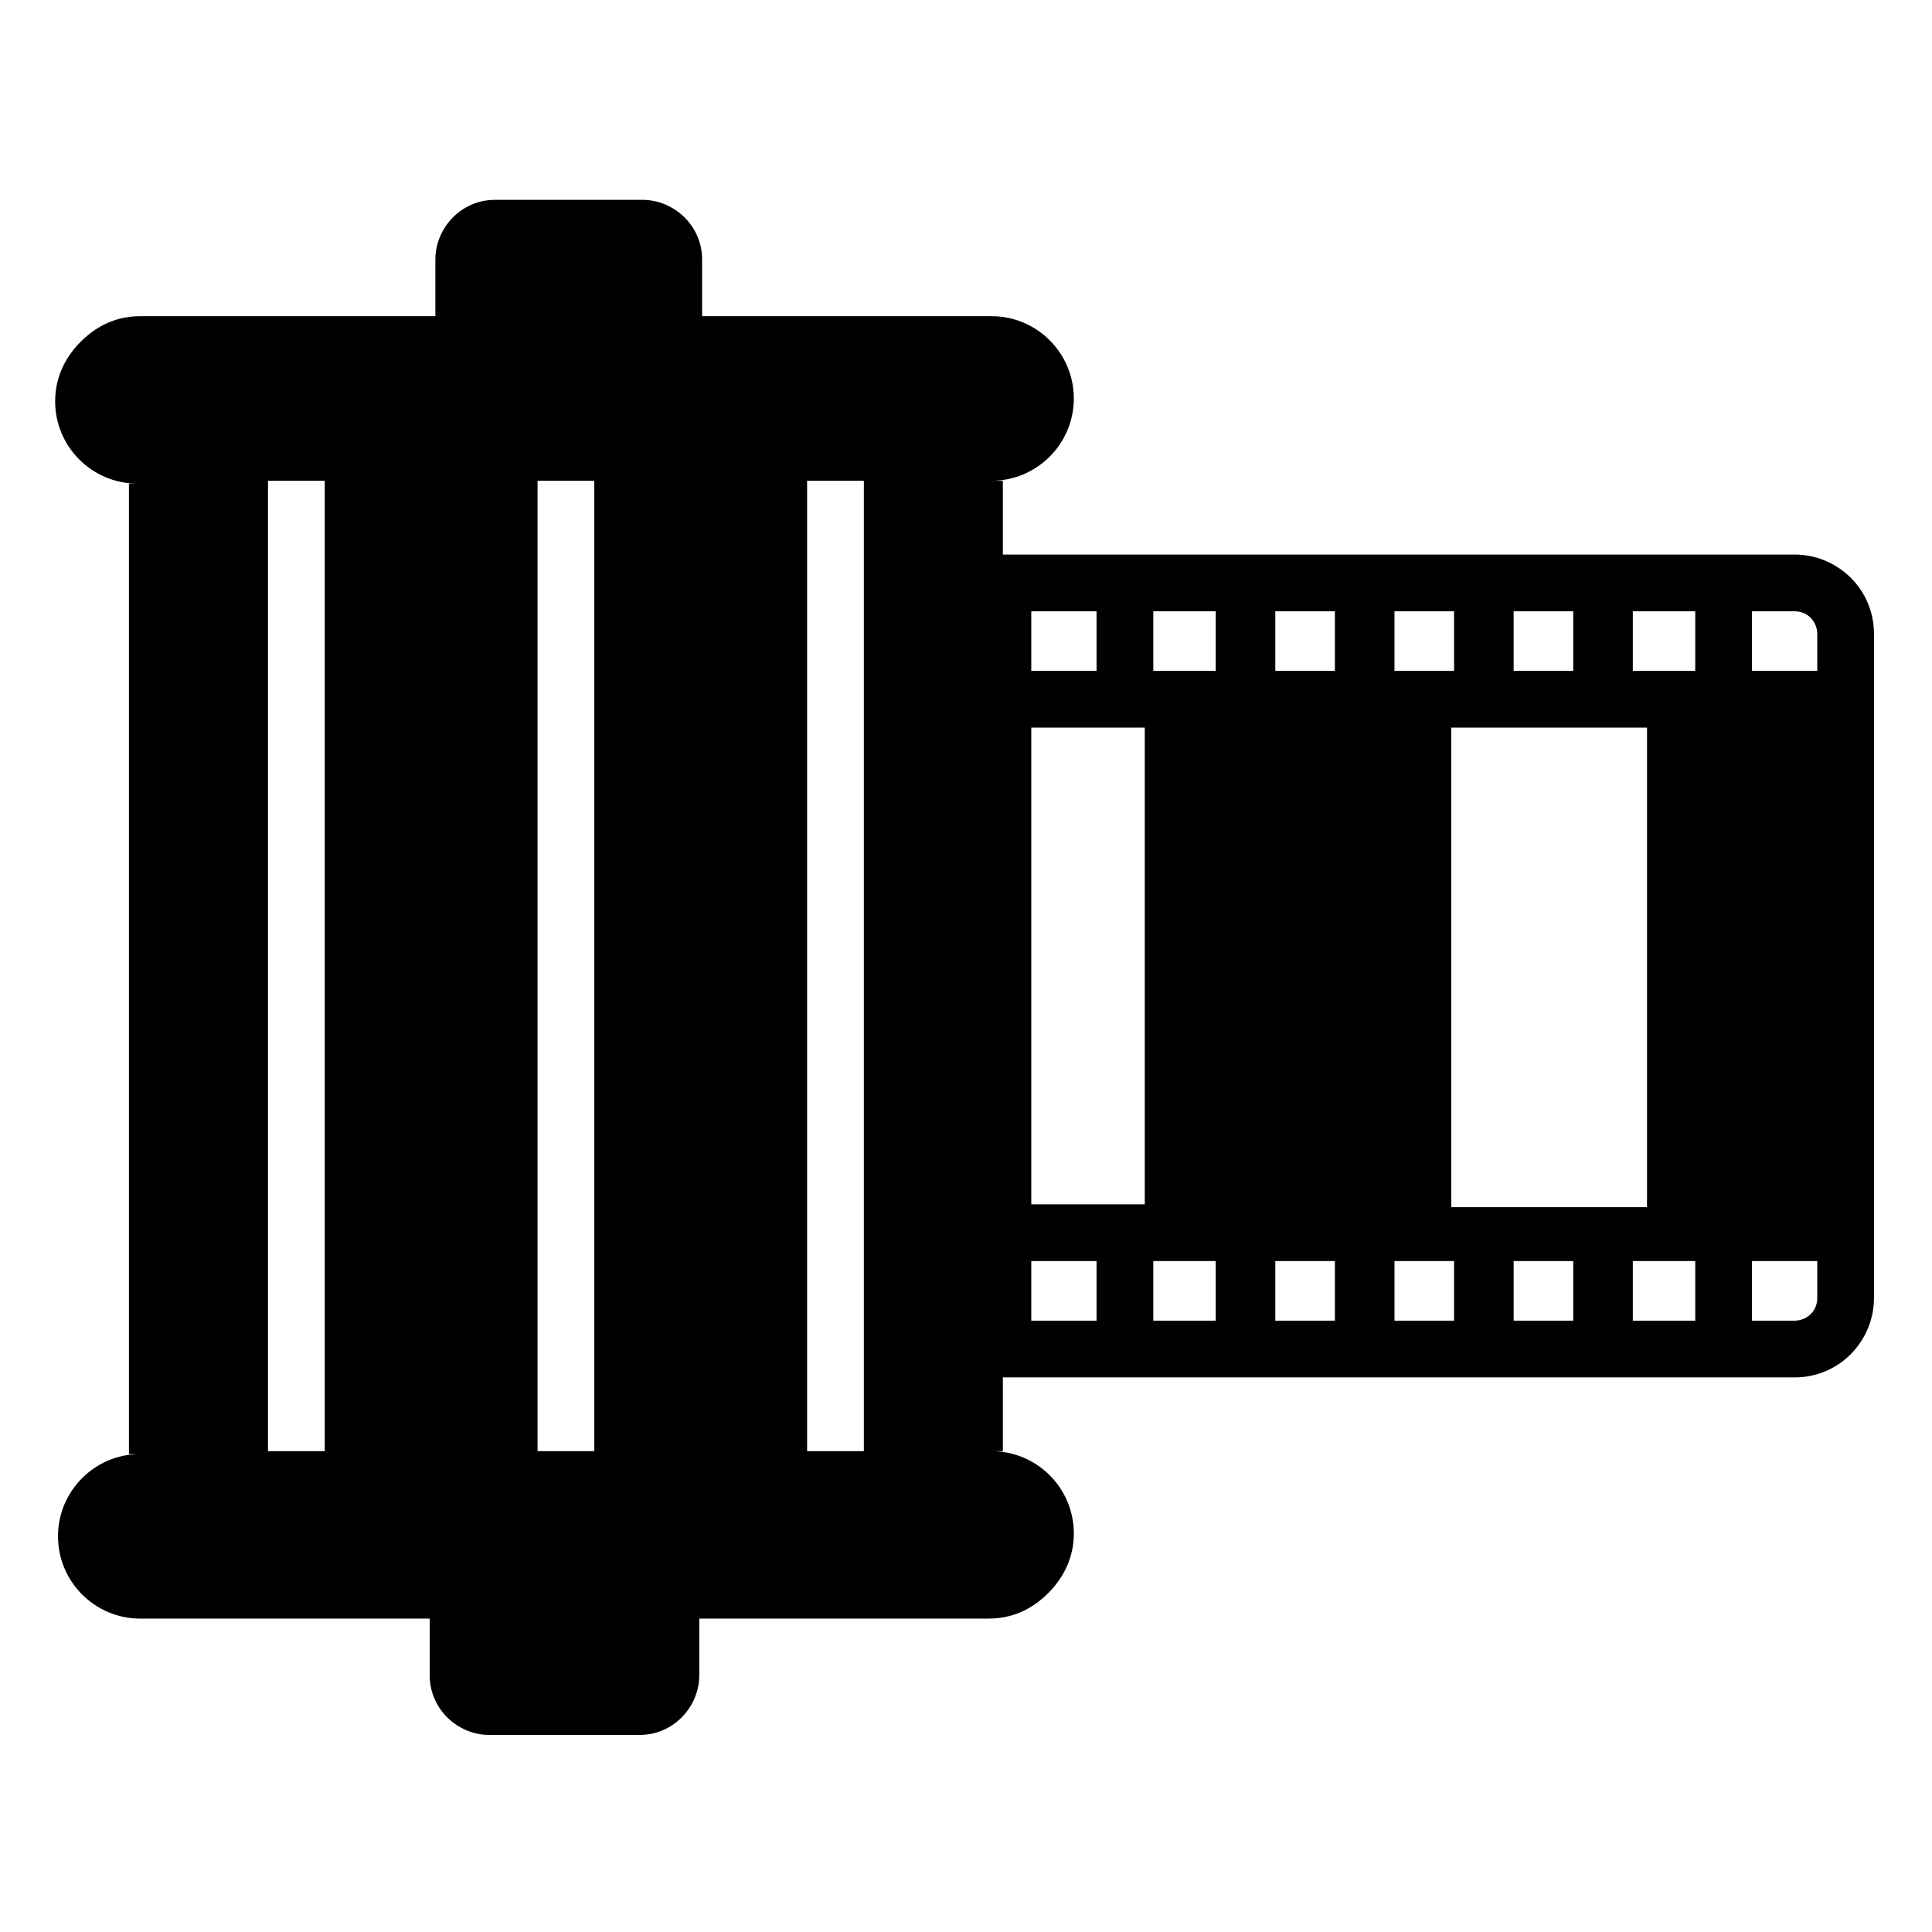 <?xml version="1.0" encoding="UTF-8"?>
<!-- Uploaded to: ICON Repo, www.svgrepo.com, Generator: ICON Repo Mixer Tools -->
<svg fill="#000000" width="800px" height="800px" version="1.1" viewBox="144 144 512 512" xmlns="http://www.w3.org/2000/svg">
 <path d="m619.57 290.96h-209.8v-19.551h-3.008c12.031 0 21.809-9.777 21.809-21.809s-9.777-21.809-21.809-21.809l-76.699 0.004v-15.039c0-9.023-7.519-15.793-15.793-15.793h-39.102c-9.023 0-15.793 7.519-15.793 15.793v15.039h-78.199c-6.016 0-11.281 2.258-15.793 6.769-3.762 3.762-6.769 9.023-6.769 15.793 0 12.031 9.777 21.809 21.809 21.809l-2.254-0.004v257.17h3.008c-12.031 0-21.809 9.777-21.809 21.809s9.777 21.809 21.809 21.809h76.699v15.039c0 9.023 7.519 15.793 15.793 15.793l39.852-0.008c9.023 0 15.793-7.519 15.793-15.793v-15.039h76.699c6.016 0 11.281-2.258 15.793-6.769 3.762-3.762 6.769-9.023 6.769-15.793 0-12.031-9.777-21.809-21.809-21.809h3.008l-0.004-19.543h209.8c12.031 0 21.055-9.777 21.055-21.055v-175.96c0-12.031-9.777-21.055-21.055-21.055zm-389.51 237.62h-15.039v-257.17h15.039zm71.434 0h-15.039v-257.17h15.039zm71.438 0h-15.039v-257.17h15.039zm172.2-222.58h15.793v15.793h-15.793zm35.344 30.832v127.08h-51.887v-127.08zm-66.926-30.832h15.793v15.793h-15.793zm-96.25 0h17.297v15.793h-17.297zm17.297 187.99h-17.297v-15.793h17.297zm12.781-30.828h-30.078v-126.33h30.078zm18.801 30.828h-16.543v-15.793h16.543zm0-172.2h-16.543v-15.793h16.543zm31.582 172.2h-15.793v-15.793h15.793zm0-172.2h-15.793v-15.793h15.793zm31.582 172.2h-15.793v-15.793h15.793zm31.582 0h-15.793v-15.793h15.793zm32.332 0h-16.543v-15.793h16.543zm0-172.2h-16.543v-15.793h16.543zm32.336 166.18c0 3.762-3.008 6.016-6.016 6.016h-11.281v-15.793h17.297zm0-166.18h-17.297v-15.793h11.281c3.762 0 6.016 3.008 6.016 6.016z"/>
</svg>